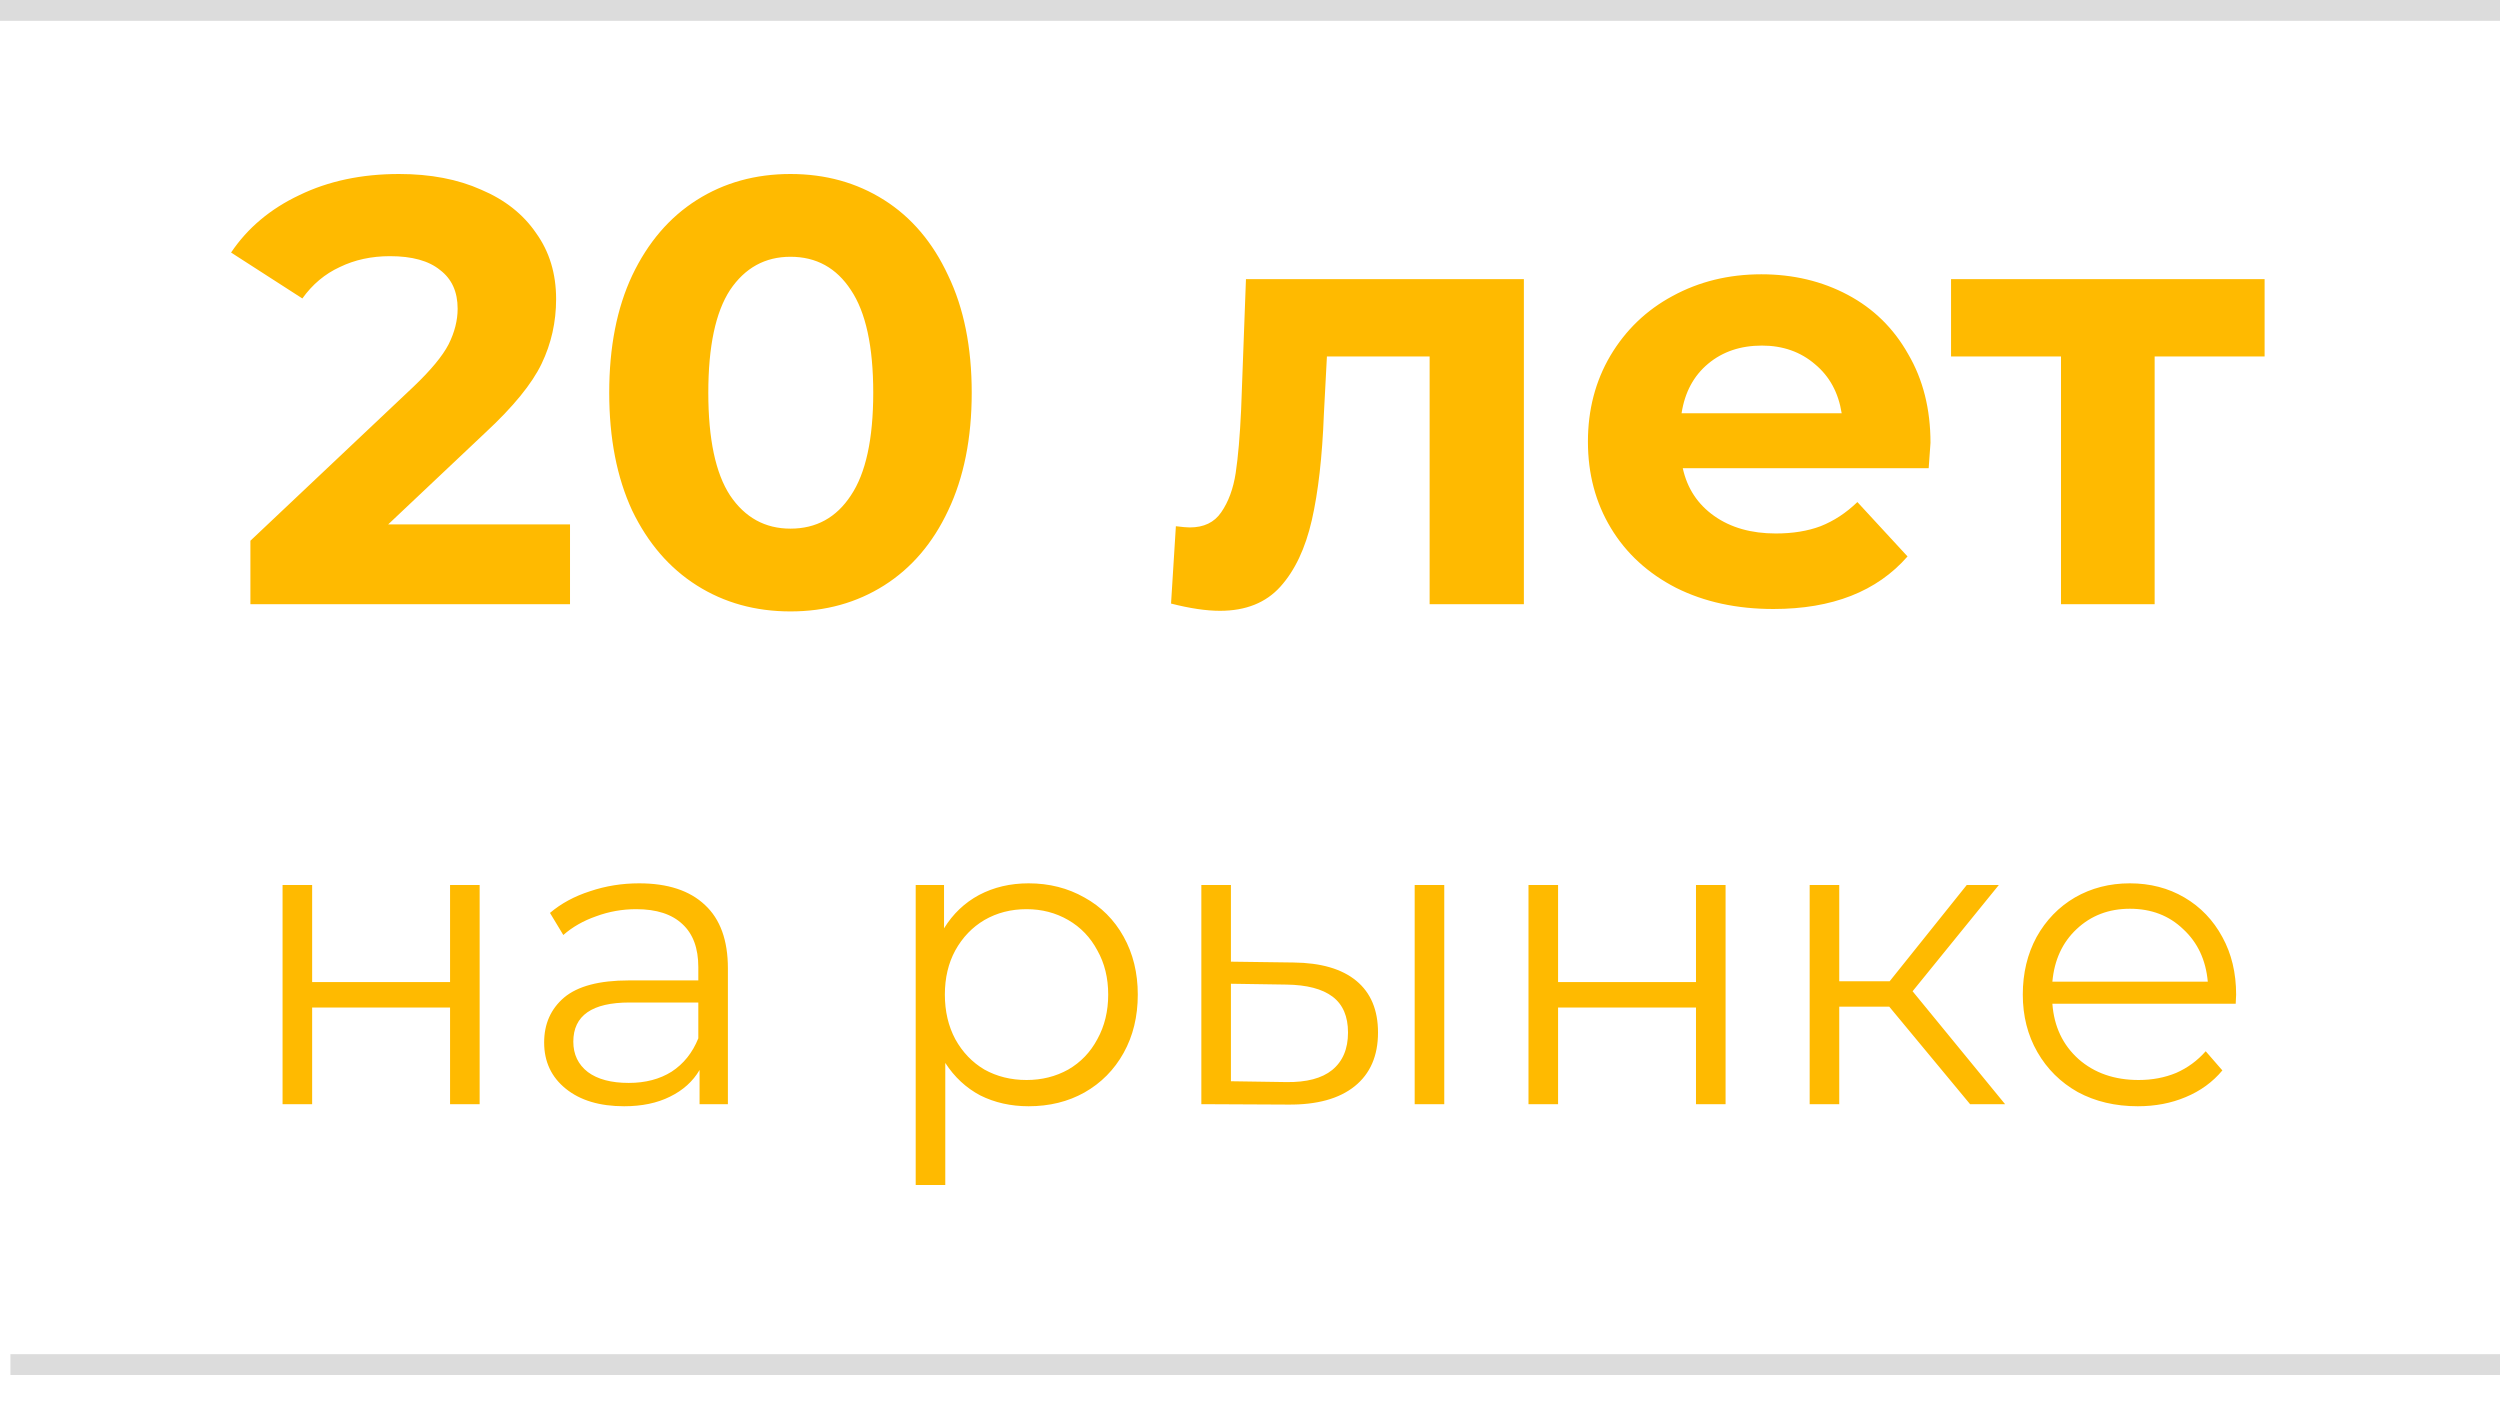 <?xml version="1.0" encoding="UTF-8"?> <svg xmlns="http://www.w3.org/2000/svg" width="240" height="136" viewBox="0 0 240 136" fill="none"> <path d="M54.721 50.344V58H24.039V51.91L39.699 37.12C41.362 35.535 42.483 34.181 43.063 33.06C43.643 31.9 43.933 30.759 43.933 29.638C43.933 28.014 43.372 26.777 42.251 25.926C41.168 25.037 39.564 24.592 37.437 24.592C35.658 24.592 34.054 24.94 32.623 25.636C31.192 26.293 29.994 27.299 29.027 28.652L22.183 24.244C23.768 21.885 25.953 20.049 28.737 18.734C31.521 17.381 34.711 16.704 38.307 16.704C41.323 16.704 43.952 17.207 46.195 18.212C48.476 19.179 50.236 20.571 51.473 22.388C52.749 24.167 53.387 26.274 53.387 28.71C53.387 30.914 52.923 32.983 51.995 34.916C51.067 36.849 49.269 39.053 46.601 41.528L37.263 50.344H54.721ZM75.885 58.696C72.521 58.696 69.524 57.865 66.895 56.202C64.265 54.539 62.197 52.142 60.689 49.01C59.219 45.839 58.485 42.069 58.485 37.7C58.485 33.331 59.219 29.58 60.689 26.448C62.197 23.277 64.265 20.861 66.895 19.198C69.524 17.535 72.521 16.704 75.885 16.704C79.249 16.704 82.245 17.535 84.875 19.198C87.504 20.861 89.553 23.277 91.023 26.448C92.531 29.58 93.285 33.331 93.285 37.7C93.285 42.069 92.531 45.839 91.023 49.01C89.553 52.142 87.504 54.539 84.875 56.202C82.245 57.865 79.249 58.696 75.885 58.696ZM75.885 50.75C78.359 50.75 80.293 49.687 81.685 47.56C83.115 45.433 83.831 42.147 83.831 37.7C83.831 33.253 83.115 29.967 81.685 27.84C80.293 25.713 78.359 24.65 75.885 24.65C73.449 24.65 71.515 25.713 70.085 27.84C68.693 29.967 67.997 33.253 67.997 37.7C67.997 42.147 68.693 45.433 70.085 47.56C71.515 49.687 73.449 50.75 75.885 50.75ZM146.292 26.796V58H137.244V34.22H127.384L127.094 39.73C126.939 43.829 126.552 47.231 125.934 49.938C125.315 52.645 124.31 54.771 122.918 56.318C121.526 57.865 119.592 58.638 117.118 58.638C115.803 58.638 114.237 58.406 112.42 57.942L112.884 50.518C113.502 50.595 113.947 50.634 114.218 50.634C115.571 50.634 116.576 50.151 117.234 49.184C117.93 48.179 118.394 46.922 118.626 45.414C118.858 43.867 119.032 41.837 119.148 39.324L119.612 26.796H146.292ZM185.327 42.514C185.327 42.63 185.269 43.442 185.153 44.95H161.547C161.972 46.883 162.977 48.411 164.563 49.532C166.148 50.653 168.12 51.214 170.479 51.214C172.103 51.214 173.533 50.982 174.771 50.518C176.047 50.015 177.226 49.242 178.309 48.198L183.123 53.418C180.184 56.782 175.892 58.464 170.247 58.464C166.728 58.464 163.615 57.787 160.909 56.434C158.202 55.042 156.114 53.128 154.645 50.692C153.175 48.256 152.441 45.491 152.441 42.398C152.441 39.343 153.156 36.598 154.587 34.162C156.056 31.687 158.047 29.773 160.561 28.42C163.113 27.028 165.955 26.332 169.087 26.332C172.141 26.332 174.906 26.989 177.381 28.304C179.855 29.619 181.789 31.513 183.181 33.988C184.611 36.424 185.327 39.266 185.327 42.514ZM169.145 33.176C167.095 33.176 165.375 33.756 163.983 34.916C162.591 36.076 161.74 37.661 161.431 39.672H176.801C176.491 37.7 175.641 36.134 174.249 34.974C172.857 33.775 171.155 33.176 169.145 33.176ZM217.402 34.22H206.846V58H197.856V34.22H187.3V26.796H217.402V34.22ZM27.126 84.96H29.966V94.28H43.206V84.96H46.046V106H43.206V96.72H29.966V106H27.126V84.96ZM61.358 84.8C64.105 84.8 66.212 85.493 67.678 86.88C69.145 88.24 69.878 90.267 69.878 92.96V106H67.158V102.72C66.518 103.813 65.572 104.667 64.318 105.28C63.092 105.893 61.625 106.2 59.918 106.2C57.572 106.2 55.705 105.64 54.318 104.52C52.931 103.4 52.238 101.92 52.238 100.08C52.238 98.293 52.878 96.853 54.158 95.76C55.465 94.667 57.532 94.12 60.358 94.12H67.038V92.84C67.038 91.027 66.531 89.653 65.518 88.72C64.505 87.76 63.025 87.28 61.078 87.28C59.745 87.28 58.465 87.507 57.238 87.96C56.011 88.387 54.958 88.987 54.078 89.76L52.798 87.64C53.865 86.733 55.145 86.04 56.638 85.56C58.132 85.053 59.705 84.8 61.358 84.8ZM60.358 103.96C61.958 103.96 63.331 103.6 64.478 102.88C65.625 102.133 66.478 101.067 67.038 99.68V96.24H60.438C56.838 96.24 55.038 97.493 55.038 100C55.038 101.227 55.505 102.2 56.438 102.92C57.371 103.613 58.678 103.96 60.358 103.96ZM98.747 84.8C100.721 84.8 102.507 85.253 104.107 86.16C105.707 87.04 106.961 88.293 107.867 89.92C108.774 91.547 109.227 93.4 109.227 95.48C109.227 97.587 108.774 99.453 107.867 101.08C106.961 102.707 105.707 103.973 104.107 104.88C102.534 105.76 100.747 106.2 98.747 106.2C97.04 106.2 95.494 105.853 94.107 105.16C92.747 104.44 91.627 103.4 90.747 102.04V113.76H87.907V84.96H90.627V89.12C91.481 87.733 92.6 86.667 93.987 85.92C95.4 85.173 96.987 84.8 98.747 84.8ZM98.547 103.68C100.014 103.68 101.347 103.347 102.547 102.68C103.747 101.987 104.681 101.013 105.347 99.76C106.041 98.507 106.387 97.08 106.387 95.48C106.387 93.88 106.041 92.467 105.347 91.24C104.681 89.987 103.747 89.013 102.547 88.32C101.347 87.627 100.014 87.28 98.547 87.28C97.054 87.28 95.707 87.627 94.507 88.32C93.334 89.013 92.4 89.987 91.707 91.24C91.04 92.467 90.707 93.88 90.707 95.48C90.707 97.08 91.04 98.507 91.707 99.76C92.4 101.013 93.334 101.987 94.507 102.68C95.707 103.347 97.054 103.68 98.547 103.68ZM124.169 92.4C126.809 92.427 128.822 93.013 130.209 94.16C131.596 95.307 132.289 96.96 132.289 99.12C132.289 101.36 131.542 103.08 130.049 104.28C128.556 105.48 126.422 106.067 123.649 106.04L115.329 106V84.96H118.169V92.32L124.169 92.4ZM135.809 84.96H138.649V106H135.809V84.96ZM123.489 103.88C125.436 103.907 126.902 103.52 127.889 102.72C128.902 101.893 129.409 100.693 129.409 99.12C129.409 97.573 128.916 96.427 127.929 95.68C126.942 94.933 125.462 94.547 123.489 94.52L118.169 94.44V103.8L123.489 103.88ZM146.735 84.96H149.575V94.28H162.815V84.96H165.655V106H162.815V96.72H149.575V106H146.735V84.96ZM181.368 96.64H176.568V106H173.728V84.96H176.568V94.2H181.408L188.808 84.96H191.888L183.608 95.16L192.488 106H189.128L181.368 96.64ZM214.628 96.36H197.028C197.188 98.547 198.028 100.32 199.548 101.68C201.068 103.013 202.988 103.68 205.308 103.68C206.614 103.68 207.814 103.453 208.908 103C210.001 102.52 210.948 101.827 211.748 100.92L213.348 102.76C212.414 103.88 211.241 104.733 209.828 105.32C208.441 105.907 206.908 106.2 205.228 106.2C203.068 106.2 201.148 105.747 199.468 104.84C197.814 103.907 196.521 102.627 195.588 101C194.654 99.373 194.188 97.533 194.188 95.48C194.188 93.427 194.628 91.587 195.508 89.96C196.414 88.333 197.641 87.067 199.188 86.16C200.761 85.253 202.521 84.8 204.468 84.8C206.414 84.8 208.161 85.253 209.708 86.16C211.254 87.067 212.468 88.333 213.348 89.96C214.228 91.56 214.668 93.4 214.668 95.48L214.628 96.36ZM204.468 87.24C202.441 87.24 200.734 87.893 199.348 89.2C197.988 90.48 197.214 92.16 197.028 94.24H211.948C211.761 92.16 210.974 90.48 209.588 89.2C208.228 87.893 206.521 87.24 204.468 87.24Z" fill="#FFBA00"></path> <rect width="240" height="2" fill="#C4C4C4" fill-opacity="0.6"></rect> <rect x="1" y="130" width="239" height="2" fill="#C4C4C4" fill-opacity="0.6"></rect> </svg> 
